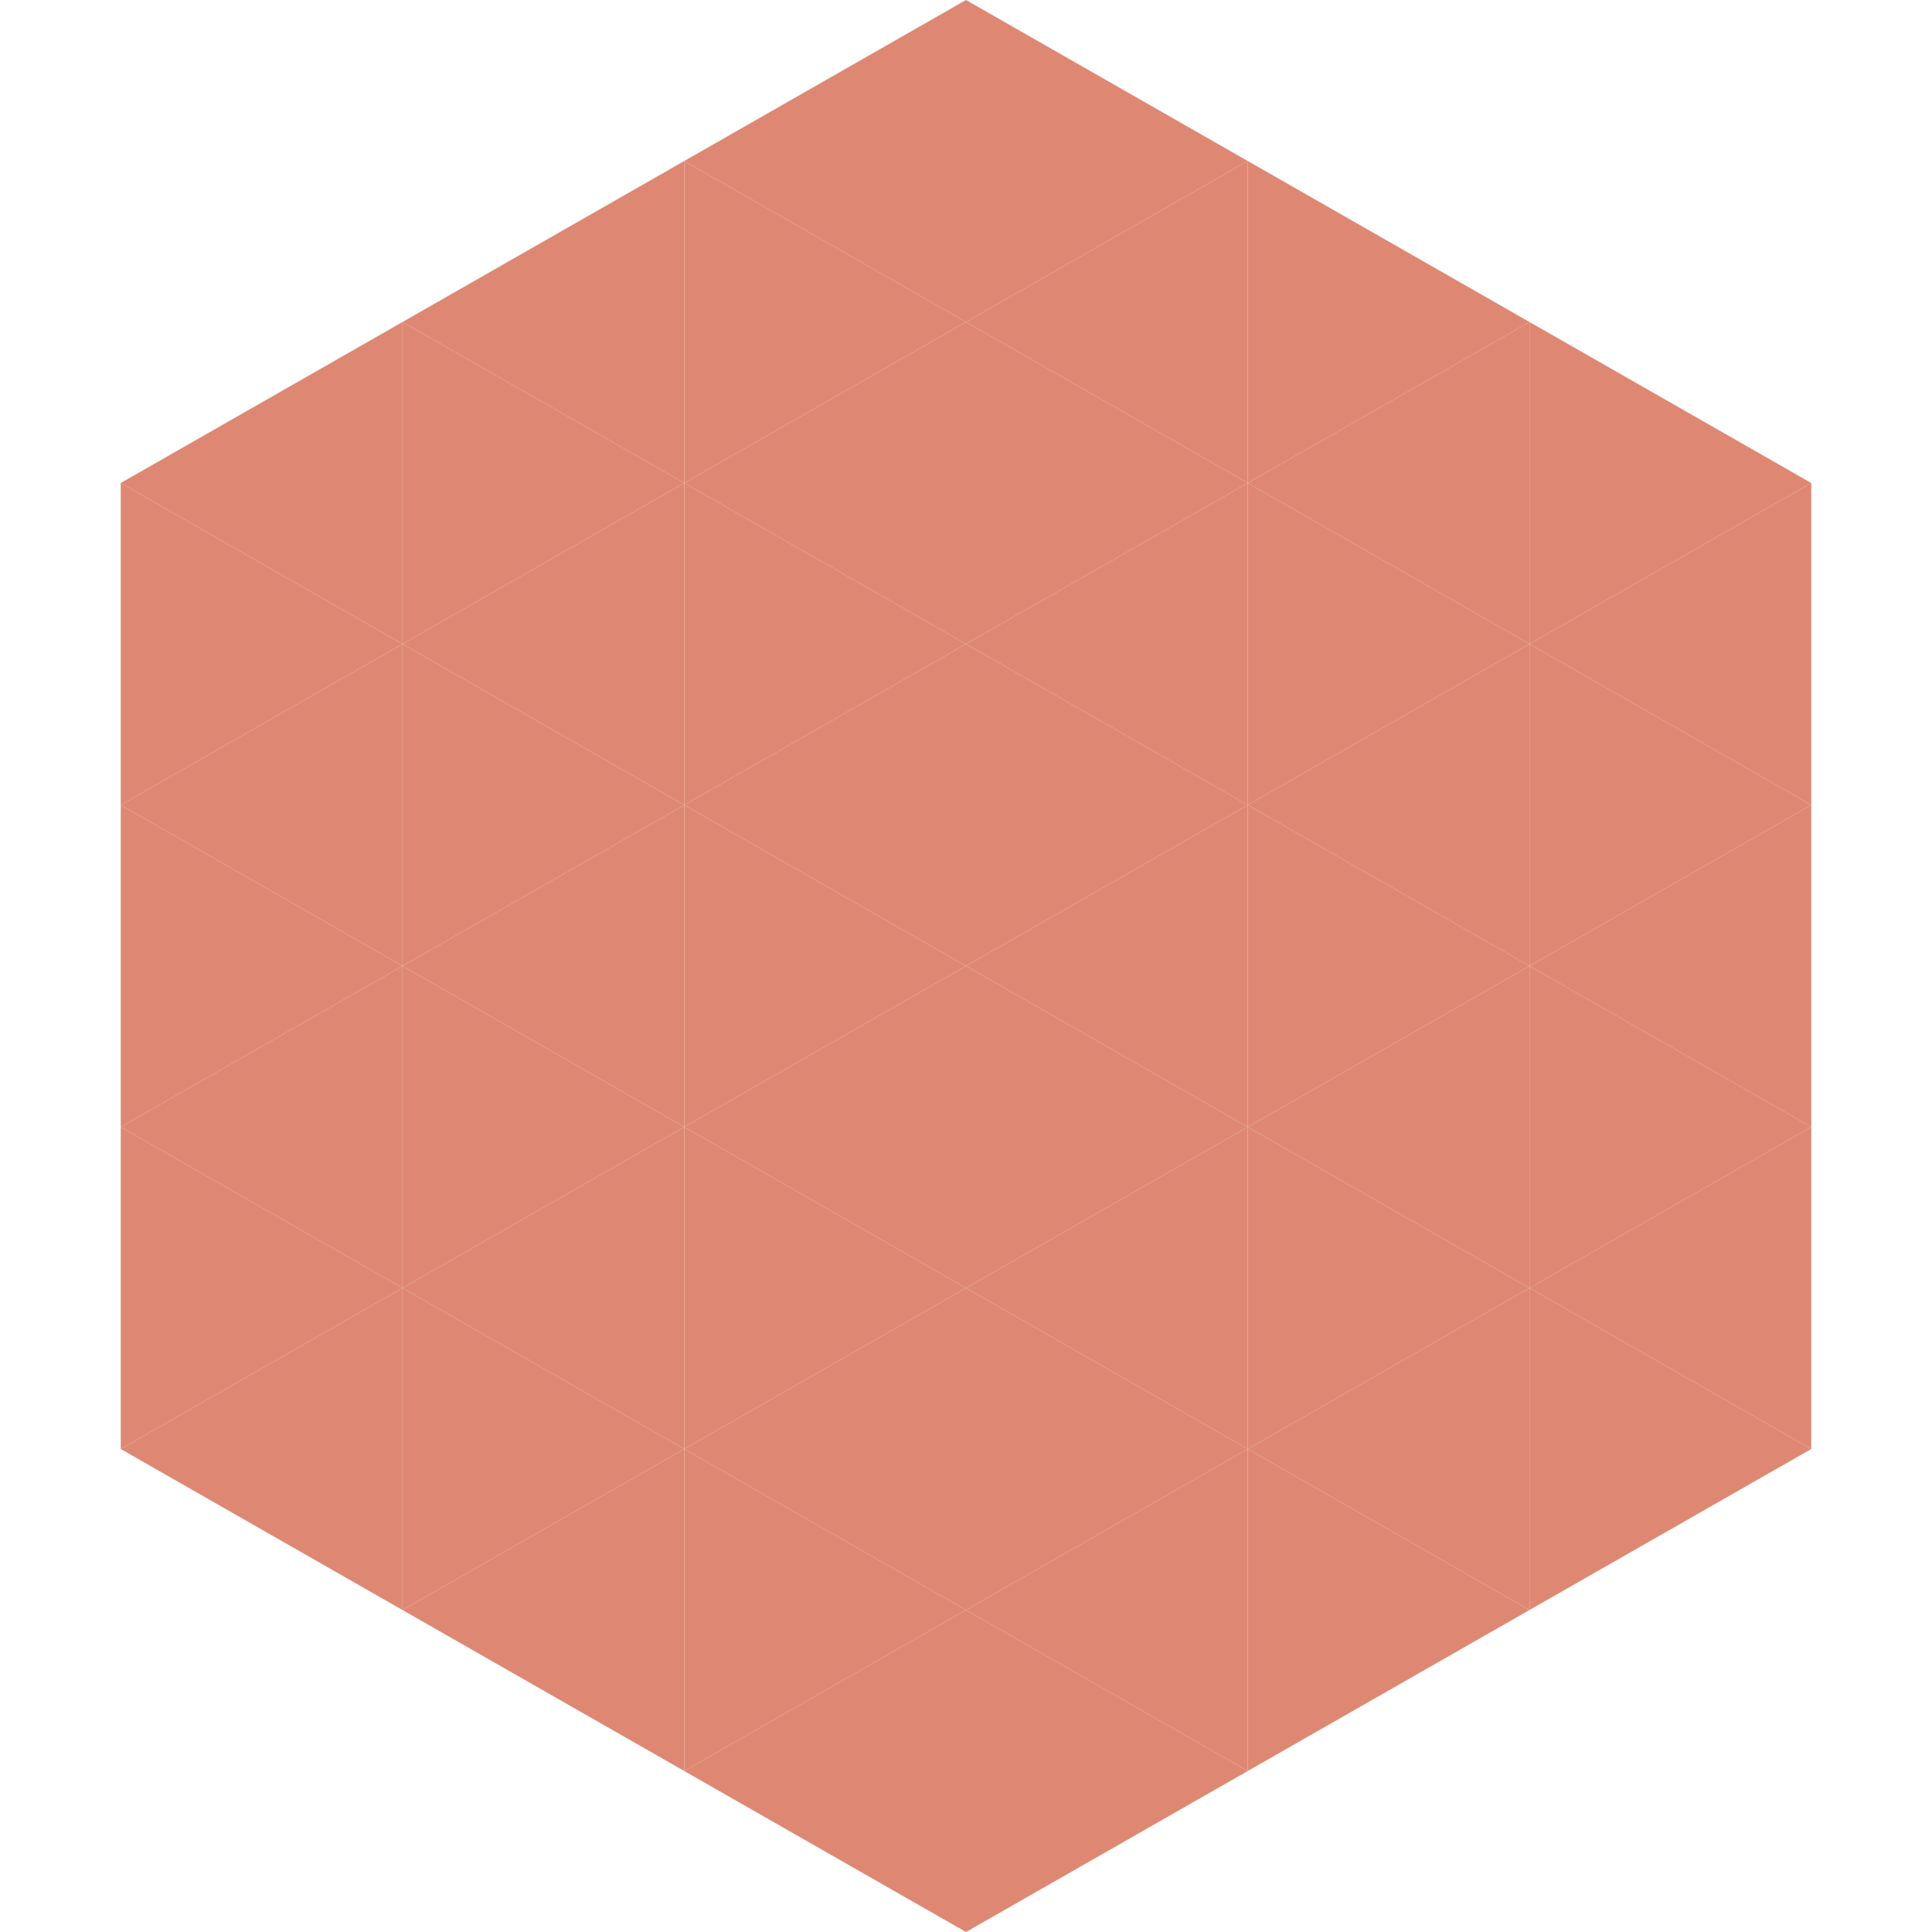 <?xml version="1.0"?>
<!-- Generated by SVGo -->
<svg width="240" height="240"
     xmlns="http://www.w3.org/2000/svg"
     xmlns:xlink="http://www.w3.org/1999/xlink">
<polygon points="50,40 15,60 50,80" style="fill:rgb(222,136,116)" />
<polygon points="190,40 225,60 190,80" style="fill:rgb(222,136,116)" />
<polygon points="15,60 50,80 15,100" style="fill:rgb(222,136,116)" />
<polygon points="225,60 190,80 225,100" style="fill:rgb(222,136,116)" />
<polygon points="50,80 15,100 50,120" style="fill:rgb(222,136,116)" />
<polygon points="190,80 225,100 190,120" style="fill:rgb(222,136,116)" />
<polygon points="15,100 50,120 15,140" style="fill:rgb(222,136,116)" />
<polygon points="225,100 190,120 225,140" style="fill:rgb(222,136,116)" />
<polygon points="50,120 15,140 50,160" style="fill:rgb(222,136,116)" />
<polygon points="190,120 225,140 190,160" style="fill:rgb(222,136,116)" />
<polygon points="15,140 50,160 15,180" style="fill:rgb(222,136,116)" />
<polygon points="225,140 190,160 225,180" style="fill:rgb(222,136,116)" />
<polygon points="50,160 15,180 50,200" style="fill:rgb(222,136,116)" />
<polygon points="190,160 225,180 190,200" style="fill:rgb(222,136,116)" />
<polygon points="15,180 50,200 15,220" style="fill:rgb(255,255,255); fill-opacity:0" />
<polygon points="225,180 190,200 225,220" style="fill:rgb(255,255,255); fill-opacity:0" />
<polygon points="50,0 85,20 50,40" style="fill:rgb(255,255,255); fill-opacity:0" />
<polygon points="190,0 155,20 190,40" style="fill:rgb(255,255,255); fill-opacity:0" />
<polygon points="85,20 50,40 85,60" style="fill:rgb(222,136,116)" />
<polygon points="155,20 190,40 155,60" style="fill:rgb(222,136,116)" />
<polygon points="50,40 85,60 50,80" style="fill:rgb(222,136,116)" />
<polygon points="190,40 155,60 190,80" style="fill:rgb(222,136,116)" />
<polygon points="85,60 50,80 85,100" style="fill:rgb(222,136,116)" />
<polygon points="155,60 190,80 155,100" style="fill:rgb(222,136,116)" />
<polygon points="50,80 85,100 50,120" style="fill:rgb(222,136,116)" />
<polygon points="190,80 155,100 190,120" style="fill:rgb(222,136,116)" />
<polygon points="85,100 50,120 85,140" style="fill:rgb(222,136,116)" />
<polygon points="155,100 190,120 155,140" style="fill:rgb(222,136,116)" />
<polygon points="50,120 85,140 50,160" style="fill:rgb(222,136,116)" />
<polygon points="190,120 155,140 190,160" style="fill:rgb(222,136,116)" />
<polygon points="85,140 50,160 85,180" style="fill:rgb(222,136,116)" />
<polygon points="155,140 190,160 155,180" style="fill:rgb(222,136,116)" />
<polygon points="50,160 85,180 50,200" style="fill:rgb(222,136,116)" />
<polygon points="190,160 155,180 190,200" style="fill:rgb(222,136,116)" />
<polygon points="85,180 50,200 85,220" style="fill:rgb(222,136,116)" />
<polygon points="155,180 190,200 155,220" style="fill:rgb(222,136,116)" />
<polygon points="120,0 85,20 120,40" style="fill:rgb(222,136,116)" />
<polygon points="120,0 155,20 120,40" style="fill:rgb(222,136,116)" />
<polygon points="85,20 120,40 85,60" style="fill:rgb(222,136,116)" />
<polygon points="155,20 120,40 155,60" style="fill:rgb(222,136,116)" />
<polygon points="120,40 85,60 120,80" style="fill:rgb(222,136,116)" />
<polygon points="120,40 155,60 120,80" style="fill:rgb(222,136,116)" />
<polygon points="85,60 120,80 85,100" style="fill:rgb(222,136,116)" />
<polygon points="155,60 120,80 155,100" style="fill:rgb(222,136,116)" />
<polygon points="120,80 85,100 120,120" style="fill:rgb(222,136,116)" />
<polygon points="120,80 155,100 120,120" style="fill:rgb(222,136,116)" />
<polygon points="85,100 120,120 85,140" style="fill:rgb(222,136,116)" />
<polygon points="155,100 120,120 155,140" style="fill:rgb(222,136,116)" />
<polygon points="120,120 85,140 120,160" style="fill:rgb(222,136,116)" />
<polygon points="120,120 155,140 120,160" style="fill:rgb(222,136,116)" />
<polygon points="85,140 120,160 85,180" style="fill:rgb(222,136,116)" />
<polygon points="155,140 120,160 155,180" style="fill:rgb(222,136,116)" />
<polygon points="120,160 85,180 120,200" style="fill:rgb(222,136,116)" />
<polygon points="120,160 155,180 120,200" style="fill:rgb(222,136,116)" />
<polygon points="85,180 120,200 85,220" style="fill:rgb(222,136,116)" />
<polygon points="155,180 120,200 155,220" style="fill:rgb(222,136,116)" />
<polygon points="120,200 85,220 120,240" style="fill:rgb(222,136,116)" />
<polygon points="120,200 155,220 120,240" style="fill:rgb(222,136,116)" />
<polygon points="85,220 120,240 85,260" style="fill:rgb(255,255,255); fill-opacity:0" />
<polygon points="155,220 120,240 155,260" style="fill:rgb(255,255,255); fill-opacity:0" />
</svg>
